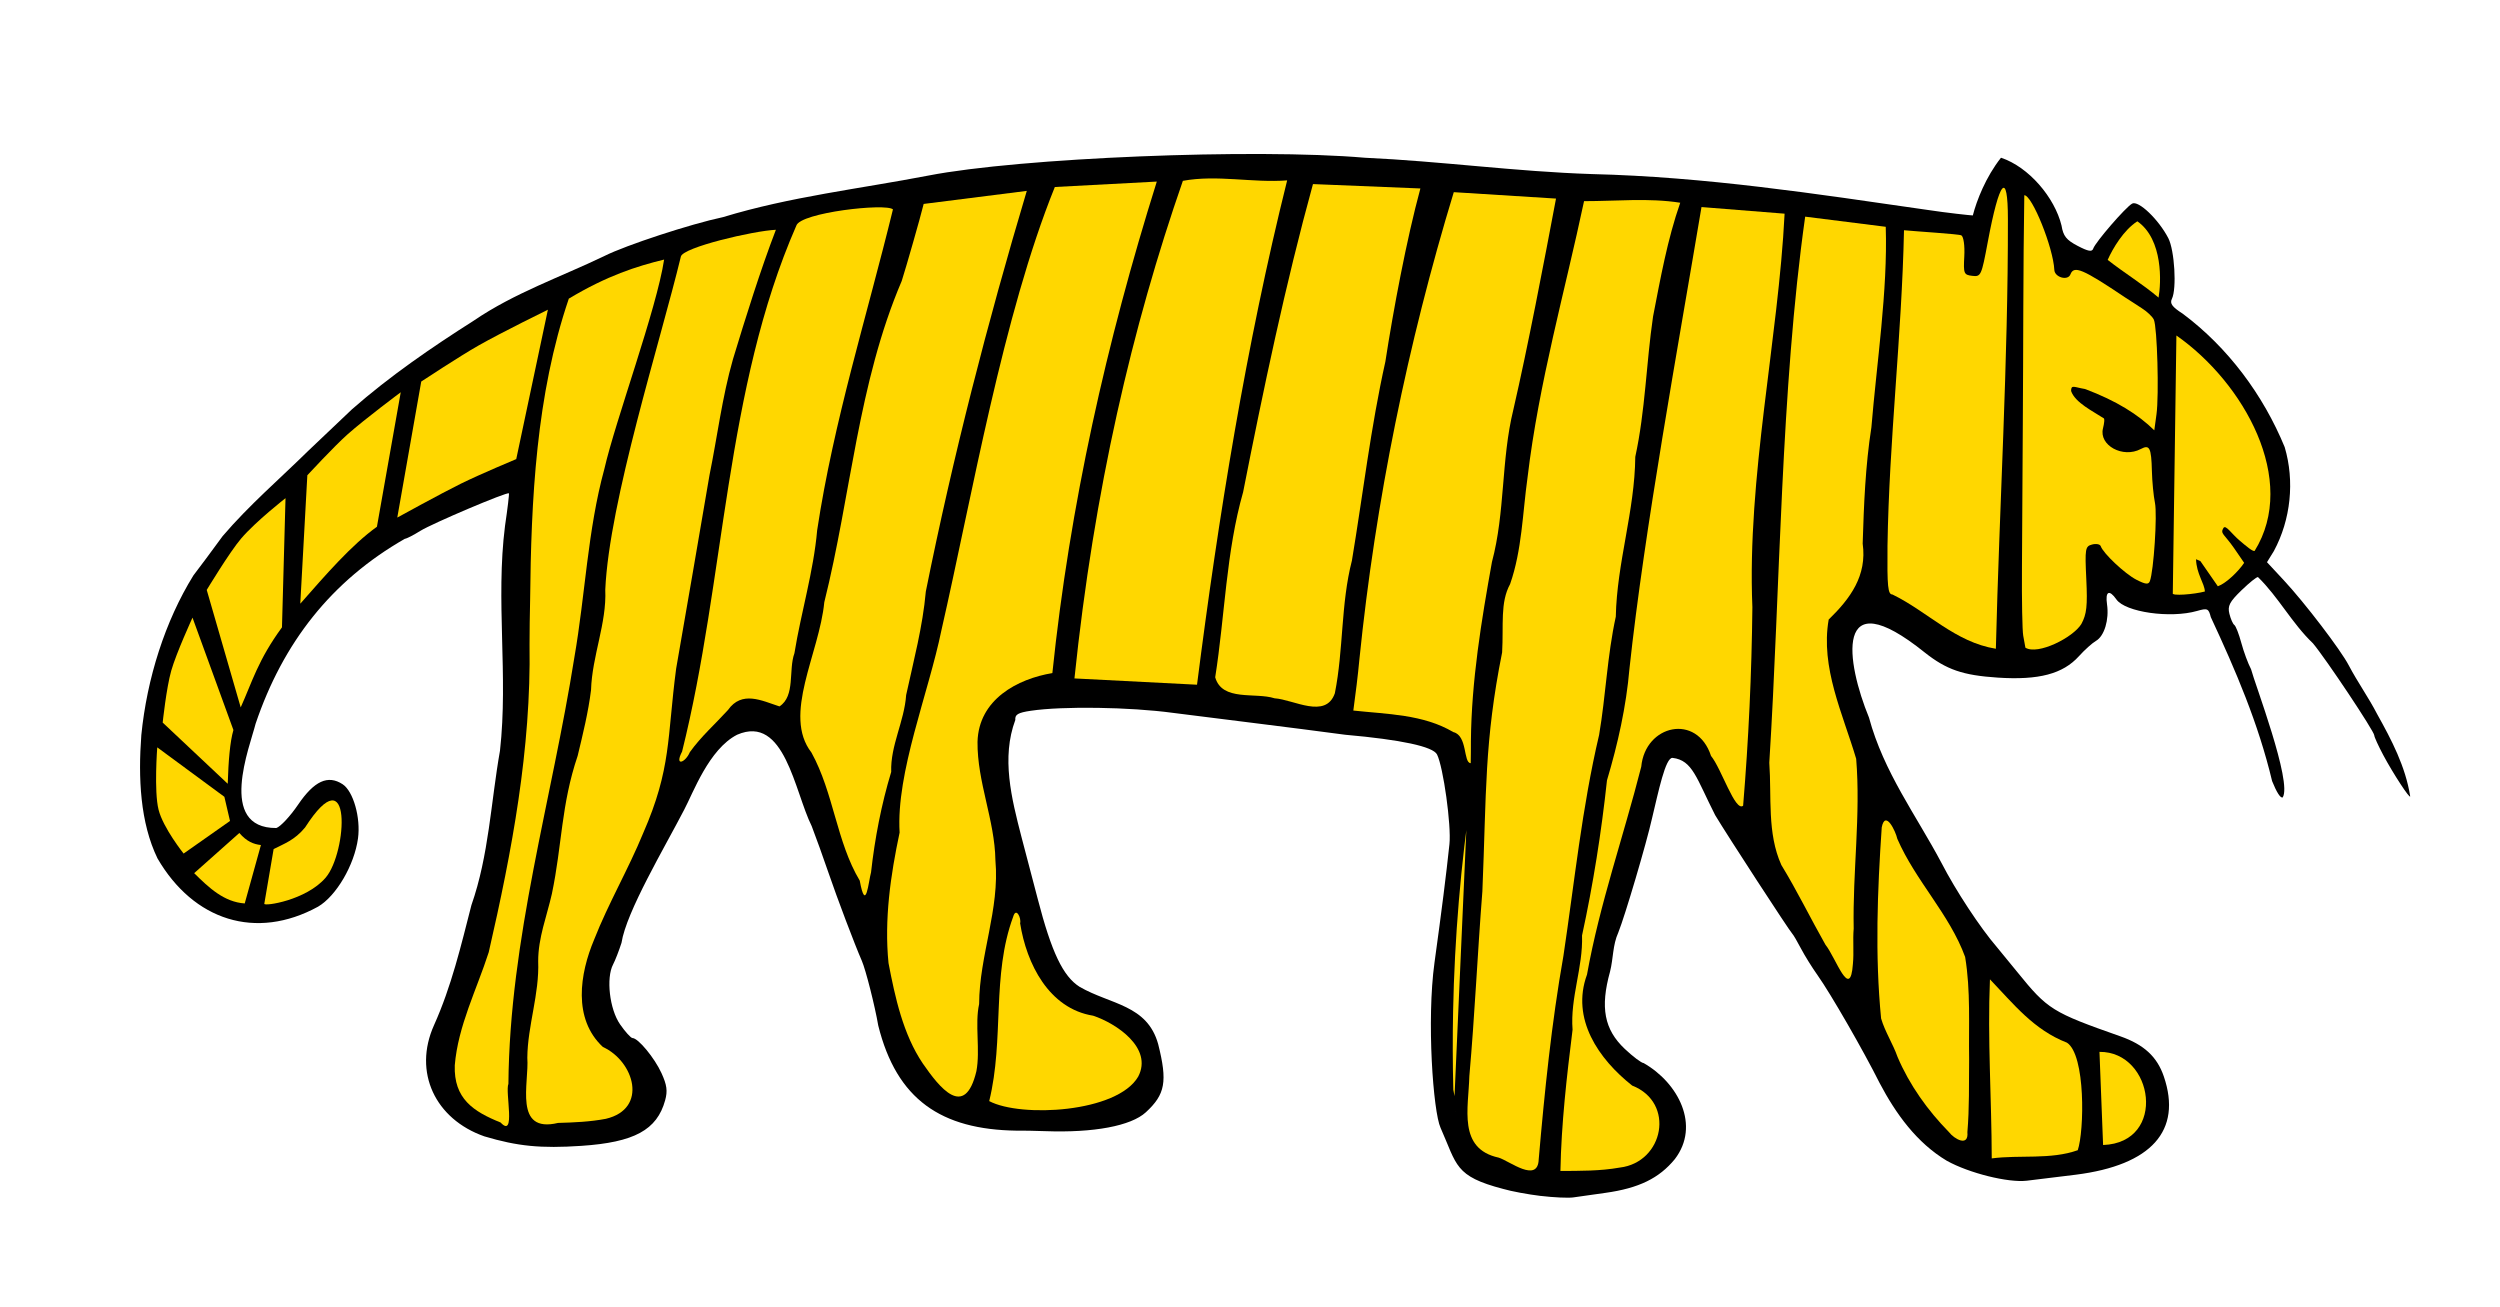 <?xml version="1.0" encoding="UTF-8" standalone="no"?>
<!-- Created with Inkscape (http://www.inkscape.org/) -->

<svg
   xmlns:svg="http://www.w3.org/2000/svg"
   xmlns="http://www.w3.org/2000/svg"
   xmlns:inkscape="http://www.inkscape.org/namespaces/inkscape"
   version="1.1"
   width="696"
   height="364"
   id="svg2">
  <defs
     id="defs6">
    <inkscape:path-effect
       effect="spiro"
       id="path-effect2847" />
  </defs>
  <path
     d="m 429,332.959 c -3.575,-0.426 -8.3,-1.306 -10.5,-1.957 -13.6,-3.549 -12.817,-6.595 -17.455,-17.038 -2.046,-4.463 -3.899,-29.899 -1.682,-45.965 2.021,-14.643 3.252,-24.398 4.163,-33 0.548,-5.173 -1.706,-21.459 -3.454,-24.949 -1.105,-2.207 -9.971,-4.112 -25.572,-5.494 -15.986,-2.136 -32,-4.059 -48,-6.099 -11.989,-1.621 -30.639,-1.896 -39.5,-0.582 -3.595,0.533 -4.467,1.046 -4.335,2.552 -3.919,10.545 -1.08,21.766 1.709,32.571 0.815,3.025 2.854,10.792 4.53,17.261 3.853,14.869 7.04,21.55 11.681,24.489 8.589,4.949 18.789,4.94 21.849,15.93 2.626,10.453 1.985,13.993 -3.435,18.986 -4.121,3.796 -14.522,5.747 -28,5.252 -3.025,-0.111 -6.625,-0.173 -8,-0.138 -20.967,-0.301 -33.359,-8.634 -38.499,-29.28 -0.922,-5.421 -3.49,-15.546 -4.564,-18 -1.943,-4.436 -6.88,-17.471 -9.285,-24.516 -1.405,-4.116 -3.508,-9.959 -4.672,-12.984 -4.798,-9.613 -7.504,-31.203 -20.765,-25.449 -7.86,4.022 -12.26,16.239 -14.747,20.894 -5.417,10.478 -16.111,28.392 -17.445,37.055 -0.707,2.2 -1.759,4.9 -2.338,6 -1.987,3.775 -0.982,12.462 1.927,16.661 1.463,2.112 3.031,3.839 3.484,3.839 1.565,0 6.122,5.515 8.057,9.75 1.519,3.324 1.741,4.979 1.018,7.594 -2.278,8.251 -8.598,11.68 -23.345,12.667 -11.266,0.754 -17.708,0.122 -26.985,-2.646 -13.667,-4.787 -19.897,-17.854 -14.008,-30.96 4.846,-10.785 7.507,-22.089 10.407,-33.405 4.877,-13.924 5.41,-28.644 7.954,-43 2.337,-20.828 -1.237,-41.82 1.405,-62.617 0.717,-4.848 1.202,-8.915 1.079,-9.039 -0.469,-0.469 -21.337,8.38 -24.678,10.465 -1.925,1.201 -3.85,2.185 -4.277,2.187 -20.488,11.714 -33.945,28.961 -41.569,51.504 -1.568,6.316 -10.739,29.108 5.772,29.024 1.153,-0.366 3.882,-3.296 6.065,-6.511 4.486,-6.606 8.309,-8.357 12.398,-5.677 2.972,1.947 5.065,9.332 4.276,15.086 -1.018,7.43 -6.052,16.029 -11.123,19 -17.315,9.48 -34.659,3.828 -44.696,-13.441 -4.836,-9.967 -5.395,-22.464 -4.502,-34.336 1.571,-15.794 6.619,-31.721 14.508,-44.454 1.569,-2.03 5.231,-6.954 8.137,-10.941 7.397,-8.66 15.979,-16.012 23.857,-23.766 3.108,-2.959 8.577,-8.152 12.152,-11.54 10.513,-9.227 22.14,-17.205 33.939,-24.701 11.265,-7.69 24.154,-12.111 36.312,-17.963 6.014,-3.02 23.997,-8.914 33.065,-10.836 18.629,-5.684 38.076,-7.888 57.184,-11.57 25.447,-4.945 90.844,-7.612 121.5,-4.955 21.077,0.957 42.041,3.861 63.116,4.542 31.719,0.762 62.292,5.482 93.384,9.963 5.5,0.845 12.125,1.545 12.737,1.556 1.038,-4.089 3.629,-10.758 7.844,-16.068 7.736,2.567 14.937,11.054 16.85,18.879 0.476,2.931 1.332,4.01 4.49,5.664 2.938,1.539 4.008,1.728 4.332,0.767 0.606,-1.798 8.999,-11.506 10.835,-12.533 1.746,-0.977 7.371,4.396 10.076,9.627 1.739,3.363 2.377,14.087 1.004,16.868 -0.643,1.303 0.037,2.244 3,4.149 12.588,9.393 22.416,22.61 28.398,37.165 2.79,9.441 1.716,20.151 -3.02,28.926 l -1.913,3.095 4.684,5.035 c 5.849,6.288 15.856,19.397 18.091,23.701 2.436,4.641 5.5,8.912 7.903,13.568 4.032,7.224 7.884,14.585 9.19,22.863 0,0.949 -4.772,-6.352 -7.497,-11.47 -1.377,-2.586 -2.503,-5.057 -2.503,-5.49 0,-1.12 -13.447,-21.303 -17.069,-25.62 -5.777,-5.486 -9.647,-12.941 -15.308,-18.442 -0.346,-0.092 -2.422,1.574 -4.615,3.702 -3.299,3.202 -3.876,4.322 -3.343,6.5 0.354,1.447 0.974,2.856 1.379,3.131 0.405,0.275 1.28,2.525 1.945,5 0.665,2.475 1.885,5.771 2.711,7.324 0.922,3.682 11.533,31.515 8.807,35.676 -0.631,0.317 -1.742,-1.536 -2.95,-4.543 -3.826,-16.044 -10.113,-30.731 -17.07,-45.656 -0.602,-2.397 -0.917,-2.539 -3.815,-1.708 -7.438,2.133 -19.976,0.344 -22.462,-3.206 -2.003,-2.86 -3.139,-2.268 -2.61,1.362 0.625,4.286 -0.748,8.835 -3.07,10.173 -1.027,0.592 -3.163,2.51 -4.745,4.262 -4.475,4.953 -11.178,6.722 -22.624,5.97 -9.716,-0.638 -14.265,-2.207 -20.326,-7.008 -25.536,-20.515 -21.795,2.83 -15.505,18.132 4.103,15.208 13.137,27.179 20.186,40.47 3.961,7.691 10.799,18.084 15.42,23.435 0.563,0.652 3.143,3.802 5.733,7 8.4,10.371 9.67,11.162 28.622,17.826 6.601,2.321 10.249,5.686 12.121,11.18 5.142,15.092 -3.44,24.685 -24.471,27.352 -5.192,0.658 -11.366,1.414 -13.719,1.68 -5.207,0.587 -16.023,-2.115 -22.22,-5.552 -8.377,-5.006 -14.206,-13.085 -18.723,-21.672 -4.524,-9.041 -13.653,-24.906 -17.219,-29.922 -1.534,-2.157 -3.632,-5.532 -4.664,-7.5 -1.031,-1.968 -2.105,-3.803 -2.385,-4.078 -0.797,-0.782 -18.199,-27.53 -21.509,-33.061 -5.239,-10.32 -6.268,-15.276 -11.848,-15.933 -1.984,-0.233 -3.946,9.458 -5.736,16.875 -1.556,6.949 -7.497,27.054 -9.387,31.766 -1.578,3.467 -1.366,7.22 -2.288,10.853 -2.779,10.007 -1.612,16.13 4.1,21.523 2.288,2.16 4.654,3.938 5.259,3.952 9.68,5.516 15.828,17.42 8.671,26.741 -4.368,5.33 -10.026,8.085 -19.269,9.38 -3.575,0.501 -7.625,1.074 -9,1.274 -1.375,0.2 -5.425,0.015 -9,-0.411 l -6e-4,0 z"
     id="path3028"
     style="fill:#000000" />
  <path
     d="m 428.377,322.75 c 1.65,-18.955 3.568,-37.875 6.878,-56.625 3.084,-20.551 5.165,-41.259 9.936,-61.521 1.861,-10.939 2.263,-22.08 4.647,-32.924 0.298,-14.988 5.287,-29.458 5.423,-44.498 2.803,-12.881 3.045,-26.078 4.951,-39.081 2.074,-10.651 4.002,-21.473 7.564,-31.658 C 458.955,55.051 449.92,56.014 441,56 c -5.233,24.717 -12.621,50.64 -15.733,76.943 -1.388,9.897 -1.538,20.179 -4.856,29.667 -2.819,5.144 -1.783,11.381 -2.22,19.023 -4.987,24.948 -4.342,38.843 -5.499,66.533 -1.341,17.13 -2.113,34.309 -3.625,51.434 -0.232,8.954 -3.244,20.2 8.146,22.681 2.96,0.889 10.941,7.281 11.164,0.469 z"
     id="path3026"
     style="fill:#ffd700" />
  <path
     d="m 450.967,325.051 c 12.222,-1.461 15.533,-18.097 3.43,-22.828 -9.355,-7.392 -17.091,-18.574 -12.573,-30.901 3.517,-19.649 10.196,-38.561 15.101,-57.871 1.107,-11.734 15.538,-14.939 19.424,-3.004 2.937,3.594 6.704,15.664 8.936,13.871 1.53,-18.392 2.379,-36.801 2.58,-55.265 -1.519,-36.148 7.24,-74.757 8.967,-109.564 L 473.697,57.644 C 467.261,96.039 457.798,147.502 453.642,186.156 c -0.907,10.571 -3.244,20.986 -6.257,31.081 -1.566,14.523 -3.843,28.933 -6.947,43.209 0.319,8.846 -3.332,17.347 -2.635,26.22 -1.62,13.06 -3.131,26.162 -3.382,39.333 5.523,-0.034 11.088,0.032 16.546,-0.949 z"
     id="path3024"
     style="fill:#ffd700" />
  <path
     d="m 578.447,320.22 c 1.83,-5.347 2.217,-26.536 -3.008,-29.939 -9.261,-3.588 -14.836,-10.748 -21.439,-17.639 -0.698,16.632 0.465,33.231 0.5,49.858 7.806,-1.03 16.403,0.409 23.946,-2.28 z"
     id="path3022"
     style="fill:#ffd700" />
  <path
     d="M 584.491,292.841 585.5,318.77 c 17.928,-0.644 14.133,-26.081 -1.009,-25.929 z"
     id="path3014"
     style="fill:#ffd700" />
  <path
     d="m 548.204,294.953 c -0.151,-9.509 0.452,-19.115 -1.11,-28.537 -4.366,-11.939 -13.788,-21.161 -18.887,-32.901 -0.438,-2.043 -3.322,-8.181 -4.33,-3.202 -1.202,17.622 -1.906,35.597 -0.179,53.223 1.085,3.724 3.296,7.043 4.582,10.718 3.329,7.819 8.388,14.882 14.321,20.937 1.438,1.898 5.523,4.234 5.122,-0.002 0.565,-6.724 0.414,-13.493 0.481,-20.235 l 0,3.7e-4 z"
     id="path3012"
     style="fill:#ffd700" />
  <path
     d="M 141.541,301.749 C 141.875,261.463 153.65,222.536 159.908,183 c 3.037,-17.447 3.664,-35.267 8.342,-52.43 3.098,-13.551 14.563,-44.522 16.64,-58.309 -7.679,1.878 -15.828,4.462 -26.533,10.88 -9.1,26.763 -10.498,55.936 -10.774,84.088 -0.113,4.065 -0.137,8.145 -0.162,12.226 0.468,29.016 -4.876,57.446 -11.355,85.633 -3.344,10.397 -8.542,20.488 -9.458,31.486 -0.315,9.278 5.147,12.871 12.755,15.929 4.333,4.639 1.215,-8.571 2.178,-10.754 z"
     id="path3010"
     style="fill:#ffd700" />
  <path
     d="m 168.671,311.477 c 11.842,-2.789 7.909,-16.018 -0.83,-20.001 -8.421,-7.848 -6.438,-20.409 -2.419,-29.925 3.948,-10.059 9.521,-19.572 13.633,-29.59 7.899,-18.059 6.632,-26.442 9.184,-45.818 3.104,-17.951 6.248,-35.908 9.284,-53.862 2.181,-10.701 3.509,-21.696 6.535,-32.276 3.453,-11.39 7.698,-24.981 11.951,-36.037 -6.295,0.296 -25.938,4.893 -26.458,7.467 -5.711,23.653 -19.945,68.129 -21.044,92.739 0.434,9.341 -3.678,18.442 -3.962,27.926 -0.768,6.202 -2.268,12.266 -3.728,18.334 -4.608,13.594 -4.32,24.821 -7.177,38.418 -1.402,6.221 -3.825,12.237 -3.808,18.751 0.364,9.141 -2.941,17.874 -3.027,26.881 0.543,7.036 -3.917,21.123 8.56,18.136 4.447,-0.121 8.927,-0.311 13.306,-1.143 z"
     id="path3008"
     style="fill:#ffd700" />
  <path
     d="m 316.878,299.725 c 4.162,-7.976 -6.114,-14.823 -12.55,-16.955 -12.331,-1.984 -18.549,-14.476 -20.327,-25.738 0.383,-1.388 -1.109,-4.611 -1.921,-1.845 -6.075,16.437 -2.443,34.053 -6.684,51.361 8.821,4.659 35.647,3.233 41.482,-6.823 z"
     id="path3006"
     style="fill:#ffd700" />
  <path
     d="m 271.828,298.224 c 1.115,-5.831 -0.483,-13.133 0.761,-18.692 0.058,-13.517 5.766,-26.379 4.535,-40.009 -0.178,-11.217 -5.093,-21.814 -4.983,-33.001 0.327,-11.826 11.135,-17.525 20.838,-19.136 4.838,-46.615 15.079,-92.262 29.075,-136.836 l -28.389,1.512 c -14.444,35.737 -22.998,85.893 -31.563,123.351 -3.608,17.626 -12.657,39.689 -11.651,56.374 -2.526,11.874 -4.3,24.214 -3.088,36.334 1.829,9.523 4.053,19.832 9.551,27.963 4.591,6.631 11.668,15.756 14.915,2.141 z"
     id="path3002"
     style="fill:#ffd700" />
  <path
     d="m 516.067,258.5 c -0.312,-15.745 1.984,-31.581 0.693,-47.253 -3.721,-12.557 -9.984,-25.411 -7.654,-38.763 6.024,-5.854 10.715,-12.215 9.465,-21.145 0.332,-10.825 0.755,-21.656 2.426,-32.361 1.451,-17.622 4.579,-38.146 3.993,-55.839 l -22.43,-2.823 c -6.815,48.319 -6.925,103.402 -9.989,152.026 0.678,9.468 -0.642,19.644 3.358,28.479 4.41,7.222 8.098,14.82 12.265,22.17 2.896,3.584 6.916,15.861 7.657,5.36 0.317,-3.277 -0.067,-6.574 0.217,-9.852 z"
     id="path2990"
     style="fill:#ffd700" />
  <path
     d="m 66.634,231.9 -12.579,11.187 c 4.136,4.11 8.349,8.038 14.077,8.434 l 4.511,-16.265 c -2.003,-0.201 -4.005,-1 -6.008,-3.355 z"
     id="path2982"
     style="fill:#ffd700" />
  <path
     d="m 90.675,244.327 c 6.01,-7.015 7.514,-34.603 -5.747,-13.955 -2.917,3.549 -5.834,4.511 -8.751,6.012 l -2.597,15.233 c -0.076,0.758 11.648,-0.931 17.096,-7.29 z"
     id="path2980"
     style="fill:#ffd700" />
  <path
     d="m 242.502,242.842 c 1.05,-9.445 2.869,-18.868 5.611,-27.944 -0.25,-7.348 3.644,-14.004 4.161,-21.404 2.082,-9.565 4.612,-19.051 5.477,-28.821 7.58,-37.693 17.126,-74.742 28.11,-111.531 l -28.711,3.633 c -0.954,3.92 -4.875,17.569 -6.106,21.436 -12.193,28.538 -14.113,59.612 -21.56,89.443 -1.382,14.33 -11.721,31.398 -3.569,41.868 6.201,11.256 6.967,24.856 13.438,35.649 1.71,9.292 2.447,0.135 3.15,-2.331 z"
     id="path2978"
     style="fill:#ffd700" />
  <path
     d="M 62.466,221.83 43.778,208.065 c 0,0 -0.925,12.189 0.359,17.334 1.272,5.097 6.978,12.236 6.978,12.236 l 12.917,-9.078 -1.566,-6.726 z"
     id="path2972"
     style="fill:#ffd700" />
  <path
     d="M 64.982,203.235 53.594,171.951 c 0,0 -4.521,9.847 -5.92,14.77 -1.368,4.815 -2.383,14.444 -2.383,14.444 l 18.109,17.037 c 0.197,-6.313 0.623,-11.704 1.583,-14.967 z"
     id="path2964"
     style="fill:#ffd700" />
  <path
     d="m 409.5,206.25 c 0.164,-16.751 2.902,-33.357 5.859,-49.802 3.701,-13.831 2.538,-28.453 5.951,-42.366 4.058,-17.564 8.543,-41.059 11.884,-58.797 L 404.733,53.5 c -12.828,42.142 -21.799,86.076 -26.266,129.97 -0.448,4.796 -1.051,9.574 -1.7,14.346 9.417,1.026 19.467,1.039 27.828,5.996 4.03,0.978 2.735,8.587 4.854,8.655 0.048,-2.072 0.047,-4.146 0.051,-6.217 l -10e-5,0 z"
     id="path2962"
     style="fill:#ffd700" />
  <path
     d="m 192.052,209.403 c 3.072,-4.313 7.072,-7.836 10.61,-11.73 3.878,-5.5 9.405,-2.61 14.344,-1.007 4.471,-2.904 2.45,-10.108 4.163,-14.809 1.864,-11.469 5.306,-22.642 6.331,-34.251 4.603,-30.454 13.859,-59.613 21.096,-89.314 -1.953,-1.796 -25.801,0.883 -26.901,4.53 -19.898,45.471 -19.777,98.263 -31.804,146.414 -2.204,4.228 0.889,3.163 2.162,0.167 z"
     id="path2960"
     style="fill:#ffd700" />
  <path
     d="m 329.312,50.344 c -14.113,40.607 -24.725,86.027 -30.186,138.53 l 34.124,1.75 c 5.963,-46.716 13.632,-94.411 25.094,-140.405 -9.643,0.74 -19.45,-1.634 -29.031,0.125 z"
     id="path2877"
     style="fill:#ffd700" />
  <path
     d="m 338.312,188.562 c 1.943,6.79 11.126,4.112 16.531,5.844 5.312,0.341 14.242,5.885 16.781,-1.406 2.434,-12.186 1.636,-24.841 4.75,-36.938 3.075,-18.458 5.232,-37.091 9.312,-55.375 2.201,-14.311 5.931,-34.211 9.75,-48.219 L 365.531,51.25 c -7.628,27.698 -13.839,57.283 -19.438,85.719 -4.764,16.729 -5.061,34.354 -7.781,51.594 z"
     id="path2958"
     style="fill:#ffd700" />
  <path
     d="m 67.012,196.938 c 3.174,-7.035 4.788,-13.134 11.49,-22.286 l 0.986,-35.961 c 0,0 -8.22,6.416 -12.33,11.203 -3.202,3.729 -9.605,14.343 -9.605,14.343 l 9.458,32.701 z"
     id="path2954"
     style="fill:#ffd700" />
  <path
     d="m 579.453,173.718 c 1.482,-2.752 1.73,-5.008 1.373,-12.473 -0.408,-8.54 -0.306,-9.148 1.619,-9.654 1.13,-0.297 2.209,-0.09 2.397,0.461 0.685,2.006 6.741,7.703 9.926,9.339 2.556,1.313 3.374,1.399 3.756,0.394 1.073,-2.822 2.093,-18.5 1.417,-21.785 -0.396,-1.925 -0.78,-5.922 -0.854,-8.883 -0.161,-6.485 -0.636,-7.429 -3.083,-6.12 -4.975,2.663 -11.72,-1.011 -10.534,-5.738 0.312,-1.243 0.58,-2.869 0.1,-2.869 -2.755,-1.84 -7.875,-4.273 -8.977,-7.537 0,-1.873 0.825,-1.048 3.875,-0.553 8.726,3.259 14.887,7.159 19.287,11.499 l 0.61,-4.449 C 601.097,110.009 600.574,91.113 599.635,89 c -0.366,-0.825 -1.897,-2.275 -3.401,-3.221 -1.504,-0.947 -3.591,-2.297 -4.639,-3 -11.823,-7.937 -14.212,-8.942 -15.191,-6.389 -0.715,1.863 -4.383,0.835 -4.481,-1.256 -0.288,-6.143 -6.159,-20.786 -8.358,-20.786 -0.326,19.495 -0.267,43.495 -0.412,63.153 -0.067,13.2 -0.174,31.425 -0.24,40.5 -0.065,9.075 0.095,17.625 0.357,19 0.262,1.375 0.533,2.868 0.603,3.317 3.479,2.144 13.314,-2.846 15.58,-6.6 z"
     id="path2944"
     style="fill:#ffd700" />
  <path
     d="m 559,61 c 0,-13.708 -2.358,-11.012 -5.614,6.419 -1.742,9.327 -1.896,9.663 -4.306,9.377 -2.346,-0.278 -2.482,-0.611 -2.221,-5.445 0.16,-2.95 -0.189,-5.437 -0.816,-5.825 -0.602,-0.372 -13.035,-1.127 -15.97,-1.43 -0.621,29.435 -4.146,58.421 -4.596,87.903 -0.105,11.386 0.11,13.5 1.375,13.505 9.833,4.795 17.422,13.268 28.796,15.113 C 556.626,140.949 559.071,100.825 559,61 z"
     id="path2926"
     style="fill:#ffd700" />
  <path
     d="m 104.937,146.643 6.629,-37.437 c 0,0 -9.879,7.342 -14.818,11.73 -3.728,3.313 -11.185,11.373 -11.185,11.373 l -1.965,35.761 c 7.113,-8.083 14.226,-16.316 21.339,-21.427 z"
     id="path2916"
     style="fill:#ffd700" />
  <path
     d="m 613.837,164.675 c -0.095,-2.284 -2.359,-4.923 -2.459,-8.993 l 1.216,0.539 4.852,7 c 2.312,-0.812 5.778,-4.187 7.325,-6.528 l -2.824,-4.118 c -2.706,-3.9 -3.922,-3.998 -2.944,-5.579 0.634,-1.026 2.15,1.517 4.642,3.614 1.768,1.488 3.475,2.957 4.041,2.768 12.236,-19.701 -3.021,-46.867 -21.778,-59.976 l -1.002,71.709 c -0.547,0.892 5.975,0.357 8.93,-0.436 z"
     id="path2912"
     style="fill:#ffd700" />
  <path
     d="m 143.724,127.811 8.811,-41.589 c 0,0 -12.772,6.259 -19.301,9.962 -5.224,2.963 -15.96,10.038 -15.96,10.038 l -6.671,37.871 c 0,0 12.267,-6.76 17.683,-9.422 5.625,-2.765 15.438,-6.86 15.438,-6.86 z"
     id="path2896"
     style="fill:#ffd700" />
  <path
     d="m 595.036,61.611 c -3.808,2.427 -6.87,7.594 -8.258,10.74 4.596,3.629 9.672,6.679 14.164,10.498 0.725,-4.045 1.342,-16.169 -5.906,-21.238 z"
     id="path2840"
     style="fill:#ffd700" />
  <path
     d="m 405.252,309.469 3.961,-89.276 c -3.034,20.328 -4.762,40.85 -5.171,61.399 -0.145,7.282 -0.124,14.568 0.062,21.849 l 1.148,6.027 -5e-5,0"
     id="path2845"
     style="fill:#ffd700;fill-opacity:1;stroke:#000000;stroke-width:1px;stroke-linecap:butt;stroke-linejoin:miter;stroke-opacity:1" />
</svg>
